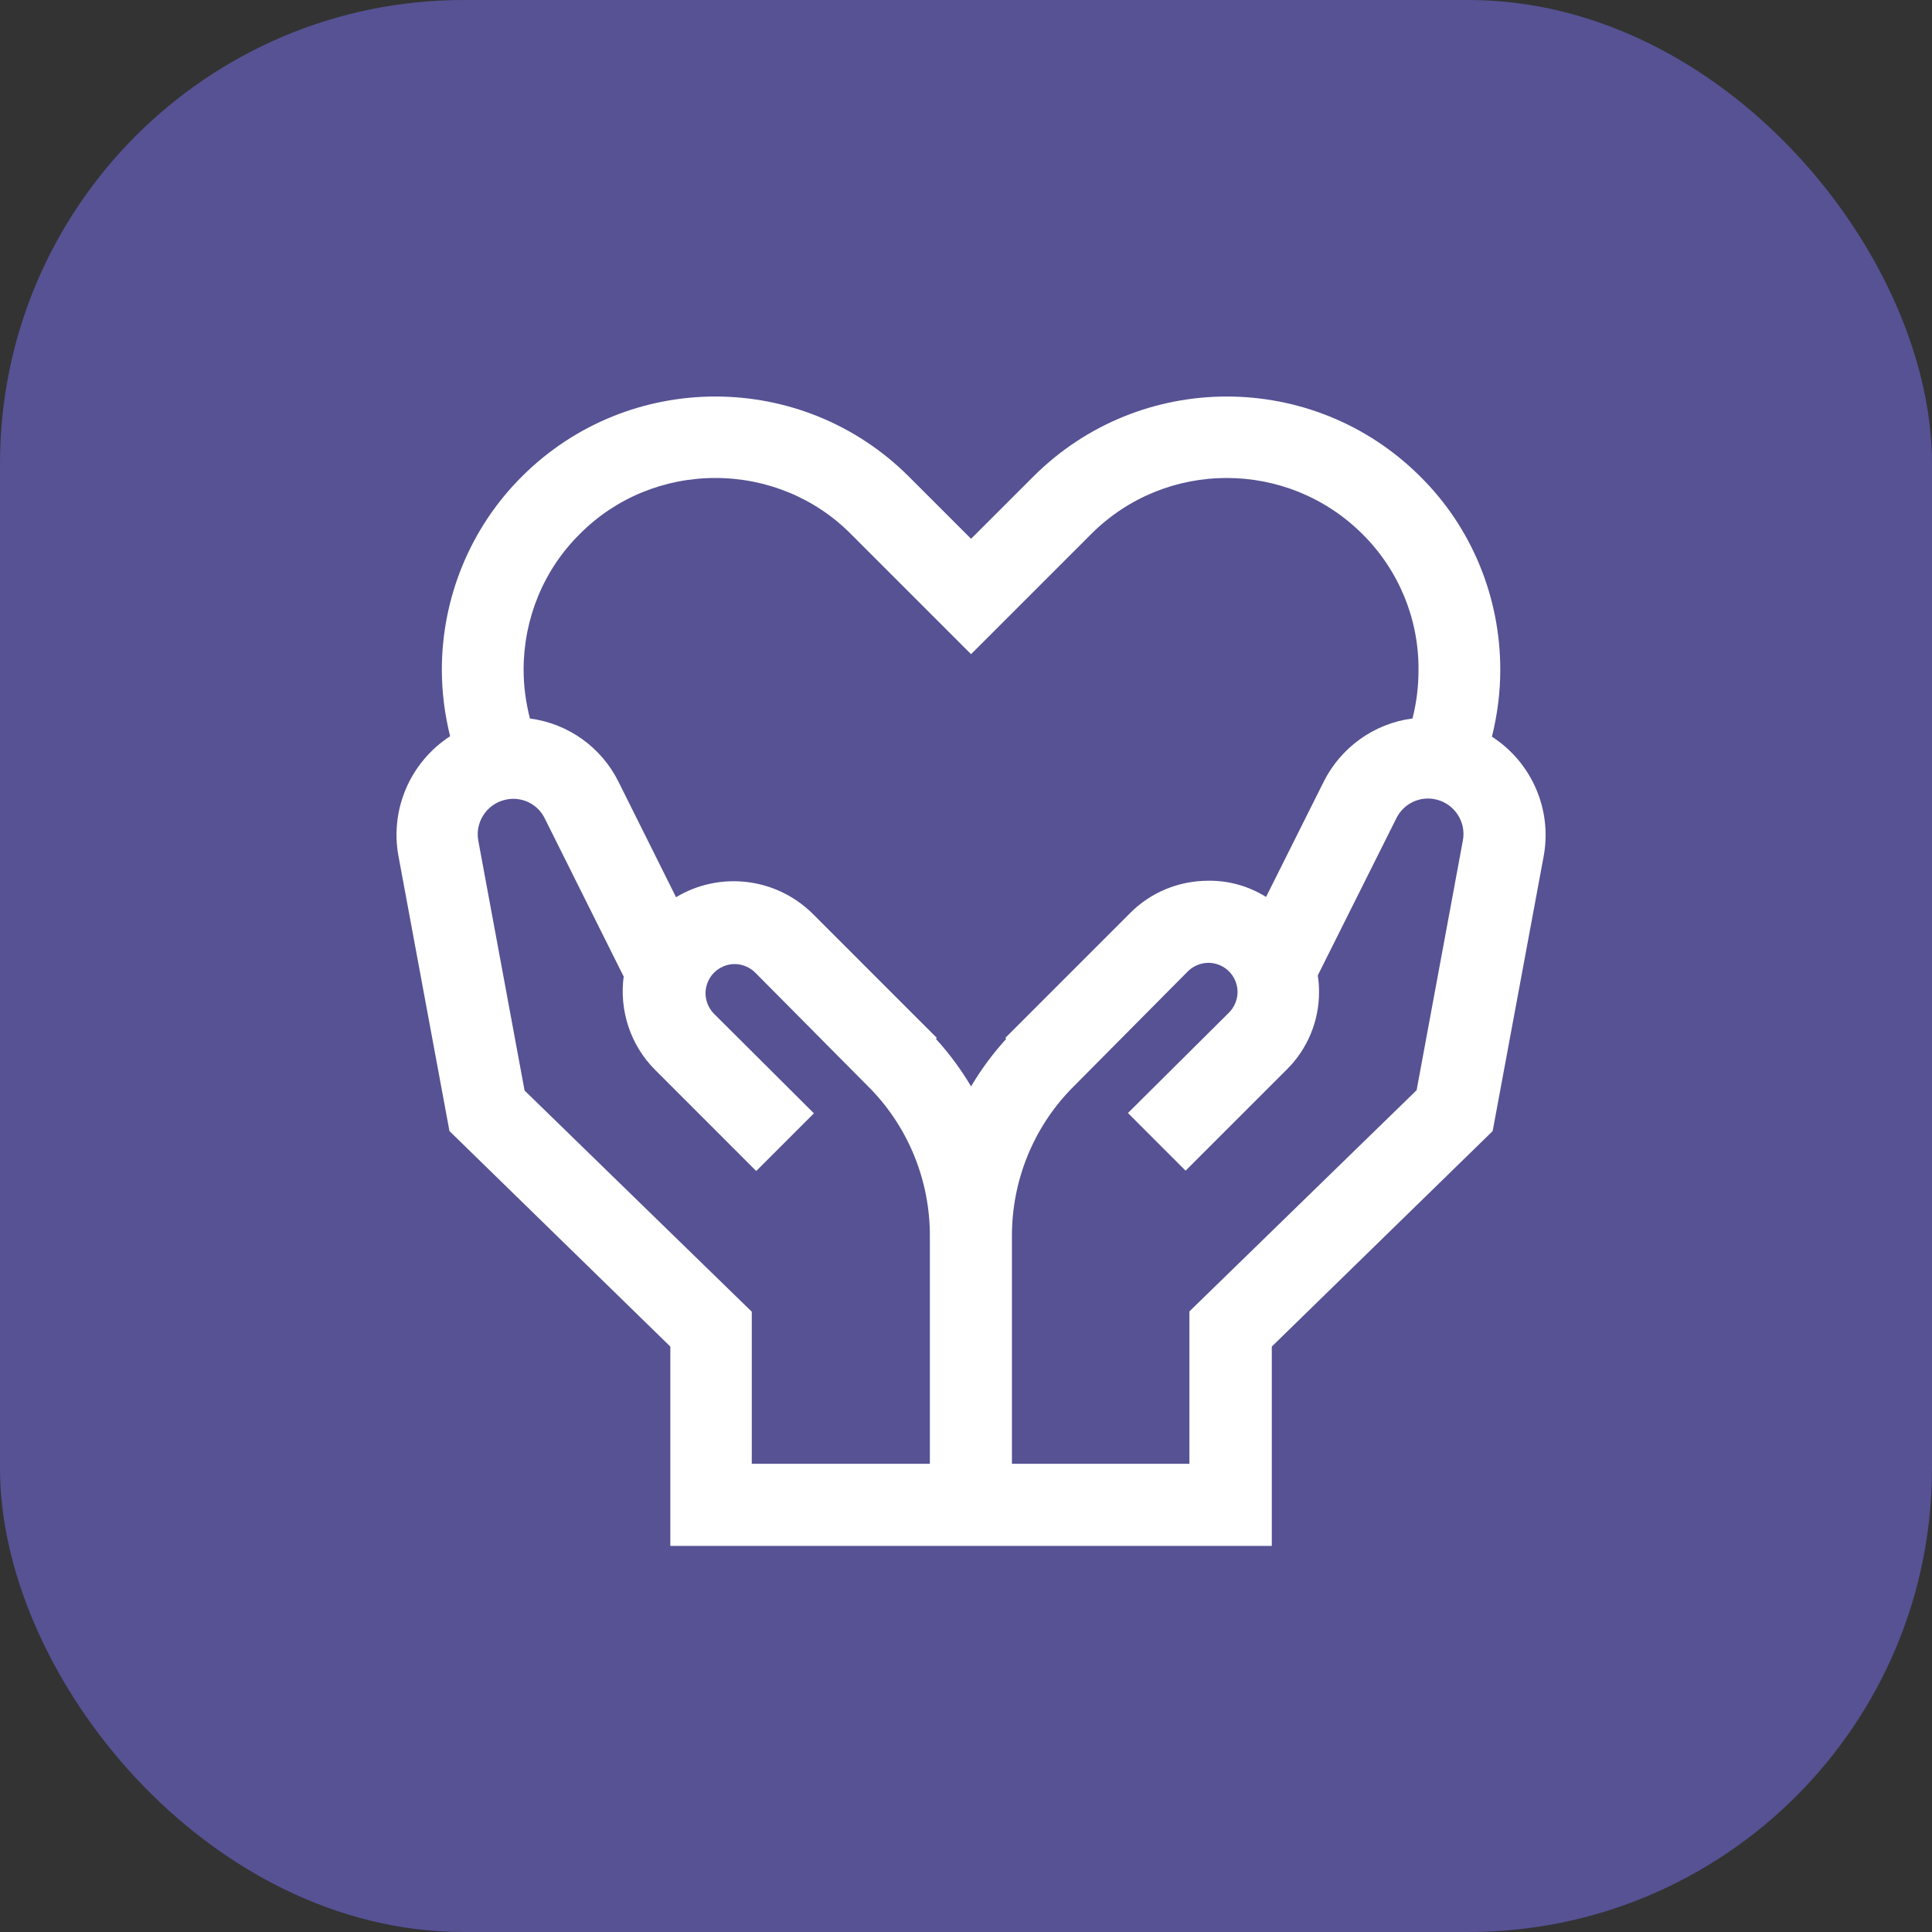 <?xml version="1.0" encoding="UTF-8"?> <svg xmlns="http://www.w3.org/2000/svg" width="50" height="50" viewBox="0 0 50 50" fill="none"><rect x="0" y="0" width="50" height="50" fill="#333333" stroke="none"/><rect width="50" height="50" rx="12" fill="#565294"></rect><path d="M38.614 19.054C38.753 18.488 38.827 17.914 38.827 17.331C38.827 15.454 38.089 13.649 36.752 12.329C33.988 9.573 29.511 9.573 26.747 12.329L25.131 13.944L23.516 12.329C20.752 9.573 16.274 9.573 13.51 12.329C12.182 13.649 11.435 15.454 11.435 17.331C11.435 17.914 11.509 18.488 11.649 19.054C10.615 19.726 10.09 20.948 10.312 22.154L11.632 29.272L17.348 34.849V40.008H32.914V34.849L38.63 29.272L39.951 22.154C40.172 20.948 39.639 19.726 38.606 19.062L38.614 19.054ZM36.547 18.595C35.555 18.726 34.694 19.349 34.251 20.243L32.766 23.212C32.315 22.933 31.799 22.785 31.266 22.794C30.503 22.794 29.773 23.097 29.24 23.638L26.017 26.861L26.041 26.886C25.697 27.263 25.394 27.673 25.131 28.116C24.869 27.673 24.565 27.263 24.221 26.886L24.245 26.861L21.022 23.638C20.079 22.712 18.628 22.539 17.496 23.22L16.012 20.243C15.569 19.341 14.708 18.726 13.715 18.595C13.609 18.184 13.551 17.758 13.551 17.331C13.551 16.011 14.068 14.748 15.003 13.822C15.93 12.886 17.192 12.37 18.513 12.37C19.833 12.37 21.096 12.886 22.023 13.822L25.131 16.93L28.239 13.822C30.175 11.886 33.316 11.886 35.26 13.822C36.194 14.748 36.719 16.011 36.711 17.331C36.711 17.758 36.662 18.176 36.555 18.595H36.547ZM16.143 25.254C16.02 26.148 16.315 27.05 16.955 27.689L19.571 30.306L21.064 28.813L18.48 26.238C18.341 26.099 18.259 25.902 18.259 25.705C18.259 25.508 18.341 25.311 18.48 25.172C18.619 25.032 18.816 24.95 19.013 24.95C19.21 24.95 19.407 25.032 19.546 25.172L22.548 28.198C23.524 29.215 24.065 30.568 24.065 31.979V37.883H19.456V33.947L13.576 28.223L12.379 21.76C12.288 21.285 12.592 20.817 13.059 20.702C13.477 20.596 13.912 20.792 14.101 21.186L16.135 25.262L16.143 25.254ZM30.798 37.883H26.189V31.979C26.189 30.568 26.73 29.215 27.706 28.198L30.741 25.139C30.88 25 31.077 24.918 31.274 24.918C31.471 24.918 31.668 25 31.807 25.139C31.946 25.278 32.028 25.475 32.028 25.672C32.028 25.869 31.946 26.066 31.807 26.205L29.191 28.805L30.683 30.297L33.3 27.681C33.841 27.148 34.144 26.41 34.136 25.656C34.136 25.516 34.128 25.385 34.103 25.246L36.137 21.178C36.326 20.792 36.76 20.587 37.179 20.694C37.646 20.809 37.95 21.276 37.859 21.752L36.662 28.214L30.782 33.939V37.875L30.798 37.883Z" fill="white"></path></svg> 